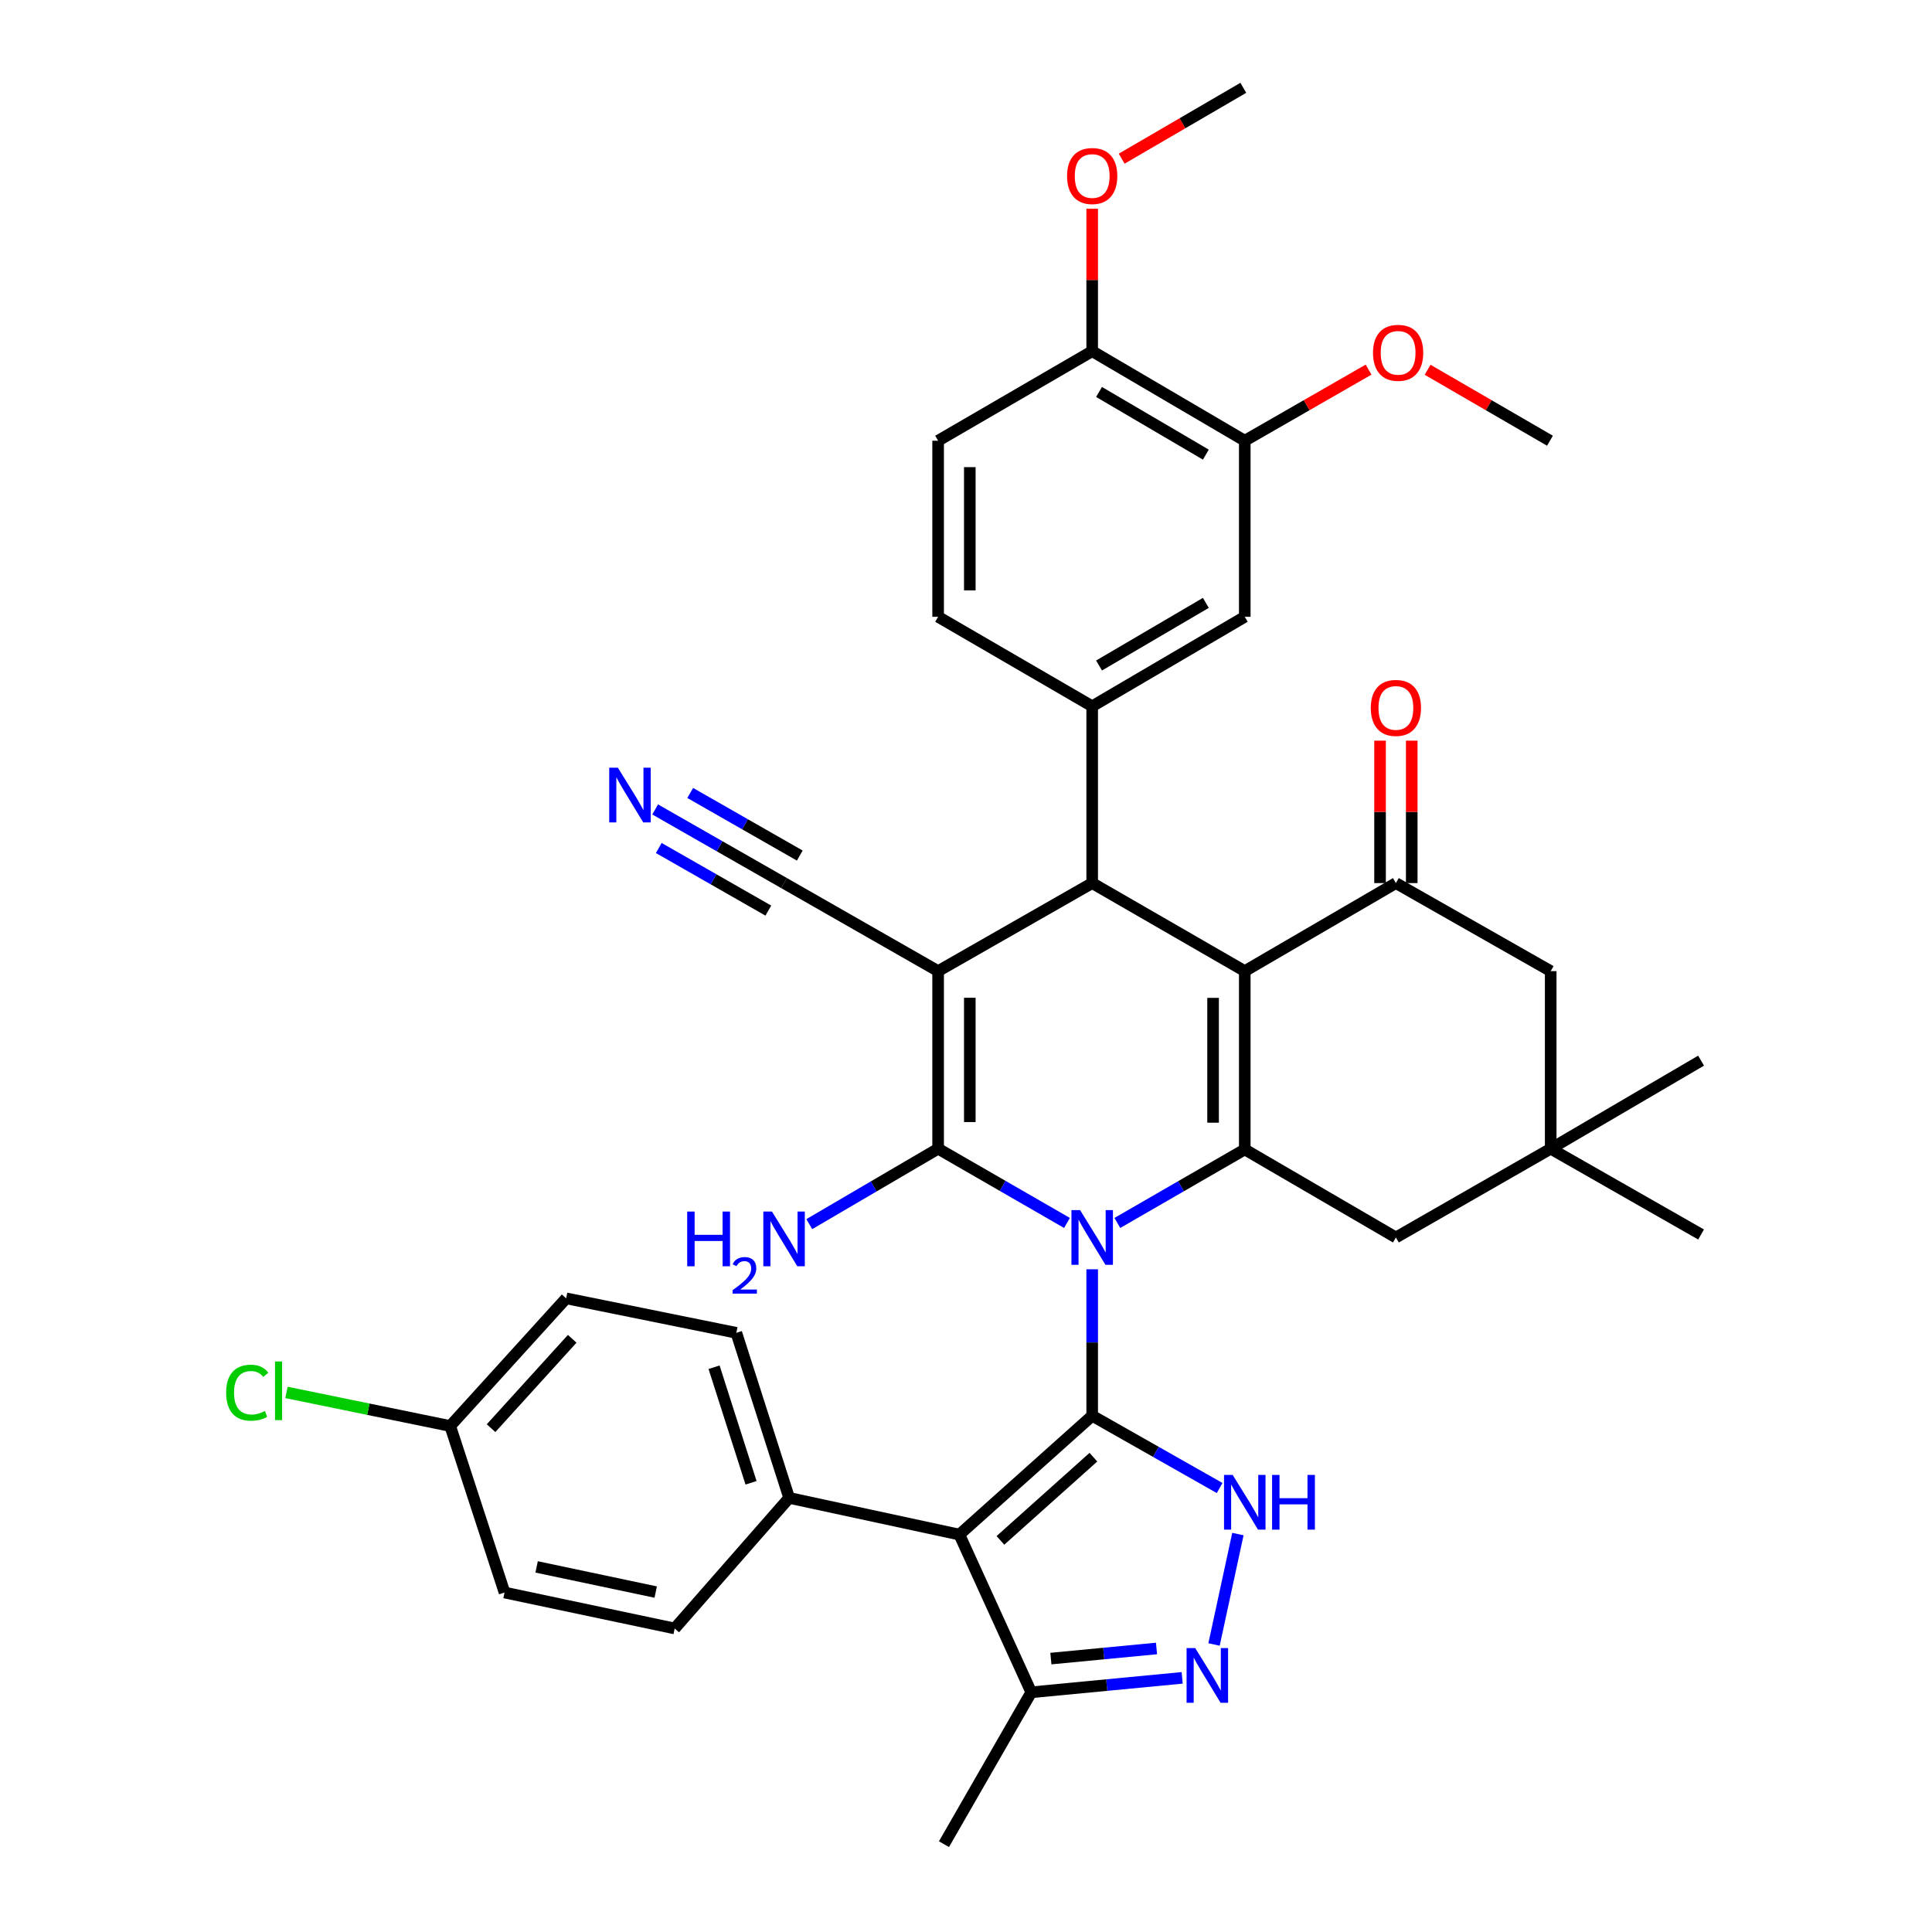 <?xml version='1.0' encoding='iso-8859-1'?>
<svg version='1.1' baseProfile='full'
              xmlns='http://www.w3.org/2000/svg'
                      xmlns:rdkit='http://www.rdkit.org/xml'
                      xmlns:xlink='http://www.w3.org/1999/xlink'
                  xml:space='preserve'
width='1000px' height='1000px' viewBox='0 0 1000 1000'>
<!-- END OF HEADER -->
<rect style='opacity:1.0;fill:#FFFFFF;stroke:none' width='1000' height='1000' x='0' y='0'> </rect>
<path class='bond-0' d='M 565.313,656.979 L 565.313,694.883' style='fill:none;fill-rule:evenodd;stroke:#0000FF;stroke-width:6px;stroke-linecap:butt;stroke-linejoin:miter;stroke-opacity:1' />
<path class='bond-0' d='M 565.313,694.883 L 565.313,732.786' style='fill:none;fill-rule:evenodd;stroke:#000000;stroke-width:6px;stroke-linecap:butt;stroke-linejoin:miter;stroke-opacity:1' />
<path class='bond-2' d='M 552.272,632.998 L 518.921,613.78' style='fill:none;fill-rule:evenodd;stroke:#0000FF;stroke-width:6px;stroke-linecap:butt;stroke-linejoin:miter;stroke-opacity:1' />
<path class='bond-2' d='M 518.921,613.78 L 485.57,594.562' style='fill:none;fill-rule:evenodd;stroke:#000000;stroke-width:6px;stroke-linecap:butt;stroke-linejoin:miter;stroke-opacity:1' />
<path class='bond-4' d='M 578.333,633 L 611.312,613.972' style='fill:none;fill-rule:evenodd;stroke:#0000FF;stroke-width:6px;stroke-linecap:butt;stroke-linejoin:miter;stroke-opacity:1' />
<path class='bond-4' d='M 611.312,613.972 L 644.291,594.945' style='fill:none;fill-rule:evenodd;stroke:#000000;stroke-width:6px;stroke-linecap:butt;stroke-linejoin:miter;stroke-opacity:1' />
<path class='bond-6' d='M 565.313,732.786 L 496.57,794.303' style='fill:none;fill-rule:evenodd;stroke:#000000;stroke-width:6px;stroke-linecap:butt;stroke-linejoin:miter;stroke-opacity:1' />
<path class='bond-6' d='M 565.941,754.238 L 517.821,797.3' style='fill:none;fill-rule:evenodd;stroke:#000000;stroke-width:6px;stroke-linecap:butt;stroke-linejoin:miter;stroke-opacity:1' />
<path class='bond-7' d='M 565.313,732.786 L 598.297,751.494' style='fill:none;fill-rule:evenodd;stroke:#000000;stroke-width:6px;stroke-linecap:butt;stroke-linejoin:miter;stroke-opacity:1' />
<path class='bond-7' d='M 598.297,751.494 L 631.281,770.201' style='fill:none;fill-rule:evenodd;stroke:#0000FF;stroke-width:6px;stroke-linecap:butt;stroke-linejoin:miter;stroke-opacity:1' />
<path class='bond-1' d='M 485.57,502.652 L 485.57,594.562' style='fill:none;fill-rule:evenodd;stroke:#000000;stroke-width:6px;stroke-linecap:butt;stroke-linejoin:miter;stroke-opacity:1' />
<path class='bond-1' d='M 501.974,516.438 L 501.974,580.775' style='fill:none;fill-rule:evenodd;stroke:#000000;stroke-width:6px;stroke-linecap:butt;stroke-linejoin:miter;stroke-opacity:1' />
<path class='bond-11' d='M 485.57,502.652 L 405.827,457.084' style='fill:none;fill-rule:evenodd;stroke:#000000;stroke-width:6px;stroke-linecap:butt;stroke-linejoin:miter;stroke-opacity:1' />
<path class='bond-38' d='M 485.57,502.652 L 565.313,457.084' style='fill:none;fill-rule:evenodd;stroke:#000000;stroke-width:6px;stroke-linecap:butt;stroke-linejoin:miter;stroke-opacity:1' />
<path class='bond-20' d='M 485.57,594.562 L 452.224,614.089' style='fill:none;fill-rule:evenodd;stroke:#000000;stroke-width:6px;stroke-linecap:butt;stroke-linejoin:miter;stroke-opacity:1' />
<path class='bond-20' d='M 452.224,614.089 L 418.877,633.617' style='fill:none;fill-rule:evenodd;stroke:#0000FF;stroke-width:6px;stroke-linecap:butt;stroke-linejoin:miter;stroke-opacity:1' />
<path class='bond-3' d='M 644.291,502.652 L 644.291,594.945' style='fill:none;fill-rule:evenodd;stroke:#000000;stroke-width:6px;stroke-linecap:butt;stroke-linejoin:miter;stroke-opacity:1' />
<path class='bond-3' d='M 627.887,516.496 L 627.887,581.101' style='fill:none;fill-rule:evenodd;stroke:#000000;stroke-width:6px;stroke-linecap:butt;stroke-linejoin:miter;stroke-opacity:1' />
<path class='bond-5' d='M 644.291,502.652 L 565.313,457.084' style='fill:none;fill-rule:evenodd;stroke:#000000;stroke-width:6px;stroke-linecap:butt;stroke-linejoin:miter;stroke-opacity:1' />
<path class='bond-8' d='M 644.291,502.652 L 722.512,457.084' style='fill:none;fill-rule:evenodd;stroke:#000000;stroke-width:6px;stroke-linecap:butt;stroke-linejoin:miter;stroke-opacity:1' />
<path class='bond-13' d='M 644.291,594.945 L 722.512,640.512' style='fill:none;fill-rule:evenodd;stroke:#000000;stroke-width:6px;stroke-linecap:butt;stroke-linejoin:miter;stroke-opacity:1' />
<path class='bond-10' d='M 565.313,457.084 L 565.313,365.567' style='fill:none;fill-rule:evenodd;stroke:#000000;stroke-width:6px;stroke-linecap:butt;stroke-linejoin:miter;stroke-opacity:1' />
<path class='bond-12' d='M 496.57,794.303 L 533.78,875.932' style='fill:none;fill-rule:evenodd;stroke:#000000;stroke-width:6px;stroke-linecap:butt;stroke-linejoin:miter;stroke-opacity:1' />
<path class='bond-15' d='M 496.57,794.303 L 408.461,775.31' style='fill:none;fill-rule:evenodd;stroke:#000000;stroke-width:6px;stroke-linecap:butt;stroke-linejoin:miter;stroke-opacity:1' />
<path class='bond-9' d='M 640.734,794.032 L 628.381,851.179' style='fill:none;fill-rule:evenodd;stroke:#0000FF;stroke-width:6px;stroke-linecap:butt;stroke-linejoin:miter;stroke-opacity:1' />
<path class='bond-21' d='M 730.714,457.084 L 730.714,420.223' style='fill:none;fill-rule:evenodd;stroke:#000000;stroke-width:6px;stroke-linecap:butt;stroke-linejoin:miter;stroke-opacity:1' />
<path class='bond-21' d='M 730.714,420.223 L 730.714,383.361' style='fill:none;fill-rule:evenodd;stroke:#FF0000;stroke-width:6px;stroke-linecap:butt;stroke-linejoin:miter;stroke-opacity:1' />
<path class='bond-21' d='M 714.31,457.084 L 714.31,420.223' style='fill:none;fill-rule:evenodd;stroke:#000000;stroke-width:6px;stroke-linecap:butt;stroke-linejoin:miter;stroke-opacity:1' />
<path class='bond-21' d='M 714.31,420.223 L 714.31,383.361' style='fill:none;fill-rule:evenodd;stroke:#FF0000;stroke-width:6px;stroke-linecap:butt;stroke-linejoin:miter;stroke-opacity:1' />
<path class='bond-40' d='M 722.512,457.084 L 802.638,502.652' style='fill:none;fill-rule:evenodd;stroke:#000000;stroke-width:6px;stroke-linecap:butt;stroke-linejoin:miter;stroke-opacity:1' />
<path class='bond-39' d='M 611.887,868.458 L 572.834,872.195' style='fill:none;fill-rule:evenodd;stroke:#0000FF;stroke-width:6px;stroke-linecap:butt;stroke-linejoin:miter;stroke-opacity:1' />
<path class='bond-39' d='M 572.834,872.195 L 533.78,875.932' style='fill:none;fill-rule:evenodd;stroke:#000000;stroke-width:6px;stroke-linecap:butt;stroke-linejoin:miter;stroke-opacity:1' />
<path class='bond-39' d='M 598.608,853.249 L 571.271,855.865' style='fill:none;fill-rule:evenodd;stroke:#0000FF;stroke-width:6px;stroke-linecap:butt;stroke-linejoin:miter;stroke-opacity:1' />
<path class='bond-39' d='M 571.271,855.865 L 543.934,858.481' style='fill:none;fill-rule:evenodd;stroke:#000000;stroke-width:6px;stroke-linecap:butt;stroke-linejoin:miter;stroke-opacity:1' />
<path class='bond-16' d='M 565.313,365.567 L 644.291,319.252' style='fill:none;fill-rule:evenodd;stroke:#000000;stroke-width:6px;stroke-linecap:butt;stroke-linejoin:miter;stroke-opacity:1' />
<path class='bond-16' d='M 568.862,344.469 L 624.146,312.048' style='fill:none;fill-rule:evenodd;stroke:#000000;stroke-width:6px;stroke-linecap:butt;stroke-linejoin:miter;stroke-opacity:1' />
<path class='bond-22' d='M 565.313,365.567 L 485.57,319.252' style='fill:none;fill-rule:evenodd;stroke:#000000;stroke-width:6px;stroke-linecap:butt;stroke-linejoin:miter;stroke-opacity:1' />
<path class='bond-14' d='M 405.827,457.084 L 372.469,438.025' style='fill:none;fill-rule:evenodd;stroke:#000000;stroke-width:6px;stroke-linecap:butt;stroke-linejoin:miter;stroke-opacity:1' />
<path class='bond-14' d='M 372.469,438.025 L 339.111,418.965' style='fill:none;fill-rule:evenodd;stroke:#0000FF;stroke-width:6px;stroke-linecap:butt;stroke-linejoin:miter;stroke-opacity:1' />
<path class='bond-14' d='M 413.965,442.841 L 385.611,426.641' style='fill:none;fill-rule:evenodd;stroke:#000000;stroke-width:6px;stroke-linecap:butt;stroke-linejoin:miter;stroke-opacity:1' />
<path class='bond-14' d='M 385.611,426.641 L 357.256,410.44' style='fill:none;fill-rule:evenodd;stroke:#0000FF;stroke-width:6px;stroke-linecap:butt;stroke-linejoin:miter;stroke-opacity:1' />
<path class='bond-14' d='M 397.689,471.328 L 369.334,455.127' style='fill:none;fill-rule:evenodd;stroke:#000000;stroke-width:6px;stroke-linecap:butt;stroke-linejoin:miter;stroke-opacity:1' />
<path class='bond-14' d='M 369.334,455.127 L 340.98,438.927' style='fill:none;fill-rule:evenodd;stroke:#0000FF;stroke-width:6px;stroke-linecap:butt;stroke-linejoin:miter;stroke-opacity:1' />
<path class='bond-33' d='M 533.78,875.932 L 488.596,954.545' style='fill:none;fill-rule:evenodd;stroke:#000000;stroke-width:6px;stroke-linecap:butt;stroke-linejoin:miter;stroke-opacity:1' />
<path class='bond-17' d='M 722.512,640.512 L 802.638,594.562' style='fill:none;fill-rule:evenodd;stroke:#000000;stroke-width:6px;stroke-linecap:butt;stroke-linejoin:miter;stroke-opacity:1' />
<path class='bond-25' d='M 408.461,775.31 L 381.12,689.871' style='fill:none;fill-rule:evenodd;stroke:#000000;stroke-width:6px;stroke-linecap:butt;stroke-linejoin:miter;stroke-opacity:1' />
<path class='bond-25' d='M 388.736,767.494 L 369.597,707.686' style='fill:none;fill-rule:evenodd;stroke:#000000;stroke-width:6px;stroke-linecap:butt;stroke-linejoin:miter;stroke-opacity:1' />
<path class='bond-26' d='M 408.461,775.31 L 349.214,842.896' style='fill:none;fill-rule:evenodd;stroke:#000000;stroke-width:6px;stroke-linecap:butt;stroke-linejoin:miter;stroke-opacity:1' />
<path class='bond-19' d='M 644.291,319.252 L 644.291,228.117' style='fill:none;fill-rule:evenodd;stroke:#000000;stroke-width:6px;stroke-linecap:butt;stroke-linejoin:miter;stroke-opacity:1' />
<path class='bond-18' d='M 802.638,594.562 L 802.638,502.652' style='fill:none;fill-rule:evenodd;stroke:#000000;stroke-width:6px;stroke-linecap:butt;stroke-linejoin:miter;stroke-opacity:1' />
<path class='bond-34' d='M 802.638,594.562 L 880.477,548.994' style='fill:none;fill-rule:evenodd;stroke:#000000;stroke-width:6px;stroke-linecap:butt;stroke-linejoin:miter;stroke-opacity:1' />
<path class='bond-35' d='M 802.638,594.562 L 880.477,638.972' style='fill:none;fill-rule:evenodd;stroke:#000000;stroke-width:6px;stroke-linecap:butt;stroke-linejoin:miter;stroke-opacity:1' />
<path class='bond-28' d='M 644.291,228.117 L 676.332,209.718' style='fill:none;fill-rule:evenodd;stroke:#000000;stroke-width:6px;stroke-linecap:butt;stroke-linejoin:miter;stroke-opacity:1' />
<path class='bond-28' d='M 676.332,209.718 L 708.372,191.319' style='fill:none;fill-rule:evenodd;stroke:#FF0000;stroke-width:6px;stroke-linecap:butt;stroke-linejoin:miter;stroke-opacity:1' />
<path class='bond-42' d='M 644.291,228.117 L 565.313,181.774' style='fill:none;fill-rule:evenodd;stroke:#000000;stroke-width:6px;stroke-linecap:butt;stroke-linejoin:miter;stroke-opacity:1' />
<path class='bond-42' d='M 624.142,235.314 L 568.858,202.874' style='fill:none;fill-rule:evenodd;stroke:#000000;stroke-width:6px;stroke-linecap:butt;stroke-linejoin:miter;stroke-opacity:1' />
<path class='bond-24' d='M 485.57,319.252 L 485.57,228.117' style='fill:none;fill-rule:evenodd;stroke:#000000;stroke-width:6px;stroke-linecap:butt;stroke-linejoin:miter;stroke-opacity:1' />
<path class='bond-24' d='M 501.974,305.581 L 501.974,241.787' style='fill:none;fill-rule:evenodd;stroke:#000000;stroke-width:6px;stroke-linecap:butt;stroke-linejoin:miter;stroke-opacity:1' />
<path class='bond-23' d='M 565.313,181.774 L 485.57,228.117' style='fill:none;fill-rule:evenodd;stroke:#000000;stroke-width:6px;stroke-linecap:butt;stroke-linejoin:miter;stroke-opacity:1' />
<path class='bond-32' d='M 565.313,181.774 L 565.313,144.913' style='fill:none;fill-rule:evenodd;stroke:#000000;stroke-width:6px;stroke-linecap:butt;stroke-linejoin:miter;stroke-opacity:1' />
<path class='bond-32' d='M 565.313,144.913 L 565.313,108.051' style='fill:none;fill-rule:evenodd;stroke:#FF0000;stroke-width:6px;stroke-linecap:butt;stroke-linejoin:miter;stroke-opacity:1' />
<path class='bond-29' d='M 381.12,689.871 L 293.038,672.018' style='fill:none;fill-rule:evenodd;stroke:#000000;stroke-width:6px;stroke-linecap:butt;stroke-linejoin:miter;stroke-opacity:1' />
<path class='bond-30' d='M 349.214,842.896 L 261.15,824.286' style='fill:none;fill-rule:evenodd;stroke:#000000;stroke-width:6px;stroke-linecap:butt;stroke-linejoin:miter;stroke-opacity:1' />
<path class='bond-30' d='M 339.396,824.055 L 277.751,811.028' style='fill:none;fill-rule:evenodd;stroke:#000000;stroke-width:6px;stroke-linecap:butt;stroke-linejoin:miter;stroke-opacity:1' />
<path class='bond-27' d='M 233.026,738.1 L 261.15,824.286' style='fill:none;fill-rule:evenodd;stroke:#000000;stroke-width:6px;stroke-linecap:butt;stroke-linejoin:miter;stroke-opacity:1' />
<path class='bond-31' d='M 233.026,738.1 L 190.655,729.407' style='fill:none;fill-rule:evenodd;stroke:#000000;stroke-width:6px;stroke-linecap:butt;stroke-linejoin:miter;stroke-opacity:1' />
<path class='bond-31' d='M 190.655,729.407 L 148.285,720.715' style='fill:none;fill-rule:evenodd;stroke:#00CC00;stroke-width:6px;stroke-linecap:butt;stroke-linejoin:miter;stroke-opacity:1' />
<path class='bond-41' d='M 233.026,738.1 L 293.038,672.018' style='fill:none;fill-rule:evenodd;stroke:#000000;stroke-width:6px;stroke-linecap:butt;stroke-linejoin:miter;stroke-opacity:1' />
<path class='bond-41' d='M 254.171,739.216 L 296.18,692.958' style='fill:none;fill-rule:evenodd;stroke:#000000;stroke-width:6px;stroke-linecap:butt;stroke-linejoin:miter;stroke-opacity:1' />
<path class='bond-36' d='M 738.932,191.396 L 770.594,209.756' style='fill:none;fill-rule:evenodd;stroke:#FF0000;stroke-width:6px;stroke-linecap:butt;stroke-linejoin:miter;stroke-opacity:1' />
<path class='bond-36' d='M 770.594,209.756 L 802.255,228.117' style='fill:none;fill-rule:evenodd;stroke:#000000;stroke-width:6px;stroke-linecap:butt;stroke-linejoin:miter;stroke-opacity:1' />
<path class='bond-37' d='M 580.576,82.131 L 612.055,63.793' style='fill:none;fill-rule:evenodd;stroke:#FF0000;stroke-width:6px;stroke-linecap:butt;stroke-linejoin:miter;stroke-opacity:1' />
<path class='bond-37' d='M 612.055,63.793 L 643.534,45.455' style='fill:none;fill-rule:evenodd;stroke:#000000;stroke-width:6px;stroke-linecap:butt;stroke-linejoin:miter;stroke-opacity:1' />
<path  class='atom-0' d='M 559.053 626.352
L 568.333 641.352
Q 569.253 642.832, 570.733 645.512
Q 572.213 648.192, 572.293 648.352
L 572.293 626.352
L 576.053 626.352
L 576.053 654.672
L 572.173 654.672
L 562.213 638.272
Q 561.053 636.352, 559.813 634.152
Q 558.613 631.952, 558.253 631.272
L 558.253 654.672
L 554.573 654.672
L 554.573 626.352
L 559.053 626.352
' fill='#0000FF'/>
<path  class='atom-8' d='M 638.031 763.419
L 647.311 778.419
Q 648.231 779.899, 649.711 782.579
Q 651.191 785.259, 651.271 785.419
L 651.271 763.419
L 655.031 763.419
L 655.031 791.739
L 651.151 791.739
L 641.191 775.339
Q 640.031 773.419, 638.791 771.219
Q 637.591 769.019, 637.231 768.339
L 637.231 791.739
L 633.551 791.739
L 633.551 763.419
L 638.031 763.419
' fill='#0000FF'/>
<path  class='atom-8' d='M 658.431 763.419
L 662.271 763.419
L 662.271 775.459
L 676.751 775.459
L 676.751 763.419
L 680.591 763.419
L 680.591 791.739
L 676.751 791.739
L 676.751 778.659
L 662.271 778.659
L 662.271 791.739
L 658.431 791.739
L 658.431 763.419
' fill='#0000FF'/>
<path  class='atom-10' d='M 618.656 853.051
L 627.936 868.051
Q 628.856 869.531, 630.336 872.211
Q 631.816 874.891, 631.896 875.051
L 631.896 853.051
L 635.656 853.051
L 635.656 881.371
L 631.776 881.371
L 621.816 864.971
Q 620.656 863.051, 619.416 860.851
Q 618.216 858.651, 617.856 857.971
L 617.856 881.371
L 614.176 881.371
L 614.176 853.051
L 618.656 853.051
' fill='#0000FF'/>
<path  class='atom-15' d='M 319.814 397.357
L 329.094 412.357
Q 330.014 413.837, 331.494 416.517
Q 332.974 419.197, 333.054 419.357
L 333.054 397.357
L 336.814 397.357
L 336.814 425.677
L 332.934 425.677
L 322.974 409.277
Q 321.814 407.357, 320.574 405.157
Q 319.374 402.957, 319.014 402.277
L 319.014 425.677
L 315.334 425.677
L 315.334 397.357
L 319.814 397.357
' fill='#0000FF'/>
<path  class='atom-21' d='M 355.694 627.099
L 359.534 627.099
L 359.534 639.139
L 374.014 639.139
L 374.014 627.099
L 377.854 627.099
L 377.854 655.419
L 374.014 655.419
L 374.014 642.339
L 359.534 642.339
L 359.534 655.419
L 355.694 655.419
L 355.694 627.099
' fill='#0000FF'/>
<path  class='atom-21' d='M 379.227 654.426
Q 379.913 652.657, 381.55 651.68
Q 383.187 650.677, 385.457 650.677
Q 388.282 650.677, 389.866 652.208
Q 391.45 653.739, 391.45 656.459
Q 391.45 659.231, 389.391 661.818
Q 387.358 664.405, 383.134 667.467
L 391.767 667.467
L 391.767 669.579
L 379.174 669.579
L 379.174 667.811
Q 382.659 665.329, 384.718 663.481
Q 386.804 661.633, 387.807 659.97
Q 388.81 658.307, 388.81 656.591
Q 388.81 654.795, 387.912 653.792
Q 387.015 652.789, 385.457 652.789
Q 383.952 652.789, 382.949 653.396
Q 381.946 654.003, 381.233 655.35
L 379.227 654.426
' fill='#0000FF'/>
<path  class='atom-21' d='M 399.567 627.099
L 408.847 642.099
Q 409.767 643.579, 411.247 646.259
Q 412.727 648.939, 412.807 649.099
L 412.807 627.099
L 416.567 627.099
L 416.567 655.419
L 412.687 655.419
L 402.727 639.019
Q 401.567 637.099, 400.327 634.899
Q 399.127 632.699, 398.767 632.019
L 398.767 655.419
L 395.087 655.419
L 395.087 627.099
L 399.567 627.099
' fill='#0000FF'/>
<path  class='atom-22' d='M 709.512 366.412
Q 709.512 359.612, 712.872 355.812
Q 716.232 352.012, 722.512 352.012
Q 728.792 352.012, 732.152 355.812
Q 735.512 359.612, 735.512 366.412
Q 735.512 373.292, 732.112 377.212
Q 728.712 381.092, 722.512 381.092
Q 716.272 381.092, 712.872 377.212
Q 709.512 373.332, 709.512 366.412
M 722.512 377.892
Q 726.832 377.892, 729.152 375.012
Q 731.512 372.092, 731.512 366.412
Q 731.512 360.852, 729.152 358.052
Q 726.832 355.212, 722.512 355.212
Q 718.192 355.212, 715.832 358.012
Q 713.512 360.812, 713.512 366.412
Q 713.512 372.132, 715.832 375.012
Q 718.192 377.892, 722.512 377.892
' fill='#FF0000'/>
<path  class='atom-29' d='M 710.66 182.62
Q 710.66 175.82, 714.02 172.02
Q 717.38 168.22, 723.66 168.22
Q 729.94 168.22, 733.3 172.02
Q 736.66 175.82, 736.66 182.62
Q 736.66 189.5, 733.26 193.42
Q 729.86 197.3, 723.66 197.3
Q 717.42 197.3, 714.02 193.42
Q 710.66 189.54, 710.66 182.62
M 723.66 194.1
Q 727.98 194.1, 730.3 191.22
Q 732.66 188.3, 732.66 182.62
Q 732.66 177.06, 730.3 174.26
Q 727.98 171.42, 723.66 171.42
Q 719.34 171.42, 716.98 174.22
Q 714.66 177.02, 714.66 182.62
Q 714.66 188.34, 716.98 191.22
Q 719.34 194.1, 723.66 194.1
' fill='#FF0000'/>
<path  class='atom-32' d='M 117.058 720.853
Q 117.058 713.813, 120.338 710.133
Q 123.658 706.413, 129.938 706.413
Q 135.778 706.413, 138.898 710.533
L 136.258 712.693
Q 133.978 709.693, 129.938 709.693
Q 125.658 709.693, 123.378 712.573
Q 121.138 715.413, 121.138 720.853
Q 121.138 726.453, 123.458 729.333
Q 125.818 732.213, 130.378 732.213
Q 133.498 732.213, 137.138 730.333
L 138.258 733.333
Q 136.778 734.293, 134.538 734.853
Q 132.298 735.413, 129.818 735.413
Q 123.658 735.413, 120.338 731.653
Q 117.058 727.893, 117.058 720.853
' fill='#00CC00'/>
<path  class='atom-32' d='M 142.338 704.693
L 146.018 704.693
L 146.018 735.053
L 142.338 735.053
L 142.338 704.693
' fill='#00CC00'/>
<path  class='atom-33' d='M 552.313 91.102
Q 552.313 84.302, 555.673 80.502
Q 559.033 76.702, 565.313 76.702
Q 571.593 76.702, 574.953 80.502
Q 578.313 84.302, 578.313 91.102
Q 578.313 97.982, 574.913 101.902
Q 571.513 105.782, 565.313 105.782
Q 559.073 105.782, 555.673 101.902
Q 552.313 98.022, 552.313 91.102
M 565.313 102.582
Q 569.633 102.582, 571.953 99.702
Q 574.313 96.782, 574.313 91.102
Q 574.313 85.542, 571.953 82.742
Q 569.633 79.902, 565.313 79.902
Q 560.993 79.902, 558.633 82.702
Q 556.313 85.502, 556.313 91.102
Q 556.313 96.822, 558.633 99.702
Q 560.993 102.582, 565.313 102.582
' fill='#FF0000'/>
</svg>
